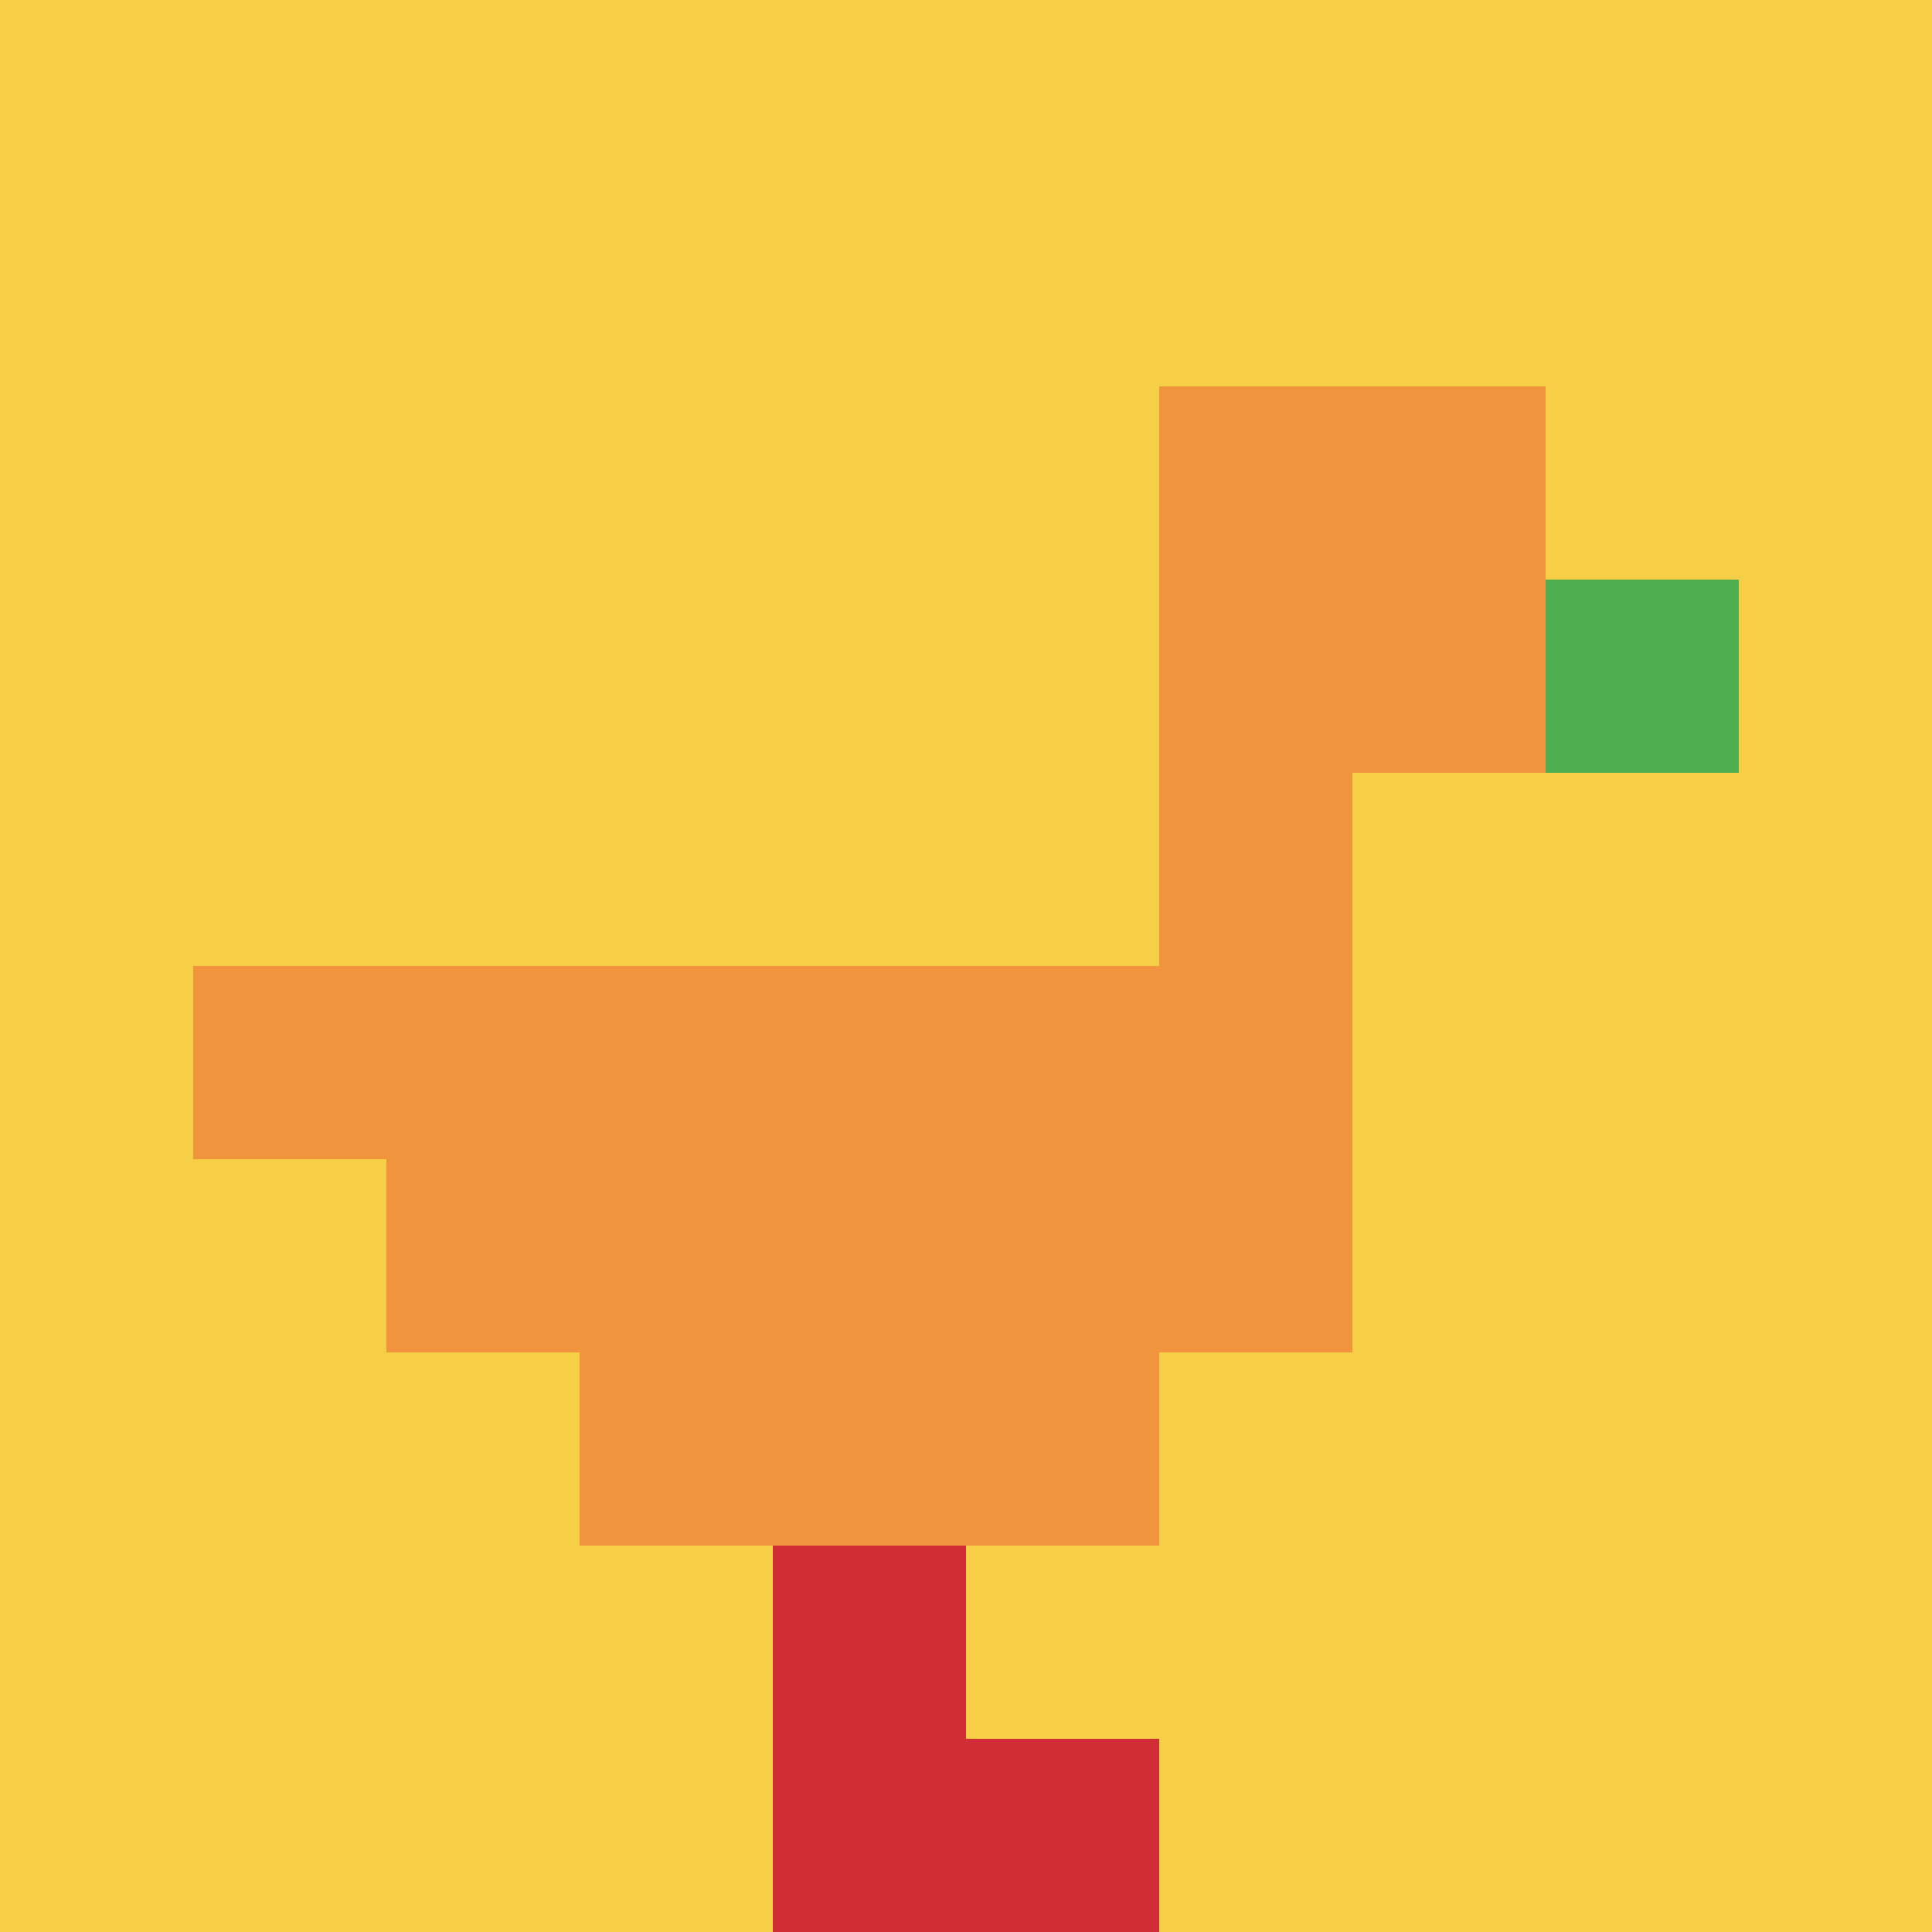 <svg xmlns="http://www.w3.org/2000/svg" version="1.1" width="528" height="528"><title>'goose-pfp-734278' by Dmitri Cherniak</title><desc>seed=734278
backgroundColor=#e7e2e2
padding=100
innerPadding=0
timeout=1000
dimension=1
border=false
Save=function(){return n.handleSave()}
frame=910

Rendered at Sat Sep 14 2024 00:13:21 GMT+0800 (中国标准时间)
Generated in &lt;1ms
</desc><defs></defs><rect width="100%" height="100%" fill="#e7e2e2"></rect><g><g id="0-0"><rect x="0" y="0" height="528" width="528" fill="#F7CF46"></rect><g><rect id="0-0-6-2-2-2" x="316.8" y="105.6" width="105.6" height="105.6" fill="#F0943E"></rect><rect id="0-0-6-2-1-4" x="316.8" y="105.6" width="52.8" height="211.2" fill="#F0943E"></rect><rect id="0-0-1-5-5-1" x="52.8" y="264" width="264" height="52.8" fill="#F0943E"></rect><rect id="0-0-2-5-5-2" x="105.6" y="264" width="264" height="105.6" fill="#F0943E"></rect><rect id="0-0-3-5-3-3" x="158.4" y="264" width="158.4" height="158.4" fill="#F0943E"></rect><rect id="0-0-8-3-1-1" x="422.4" y="158.4" width="52.8" height="52.8" fill="#4FAE4F"></rect><rect id="0-0-4-8-1-2" x="211.2" y="422.4" width="52.8" height="105.6" fill="#D12D35"></rect><rect id="0-0-4-9-2-1" x="211.2" y="475.2" width="105.6" height="52.8" fill="#D12D35"></rect></g><rect x="0" y="0" stroke="white" stroke-width="0" height="528" width="528" fill="none"></rect></g></g></svg>